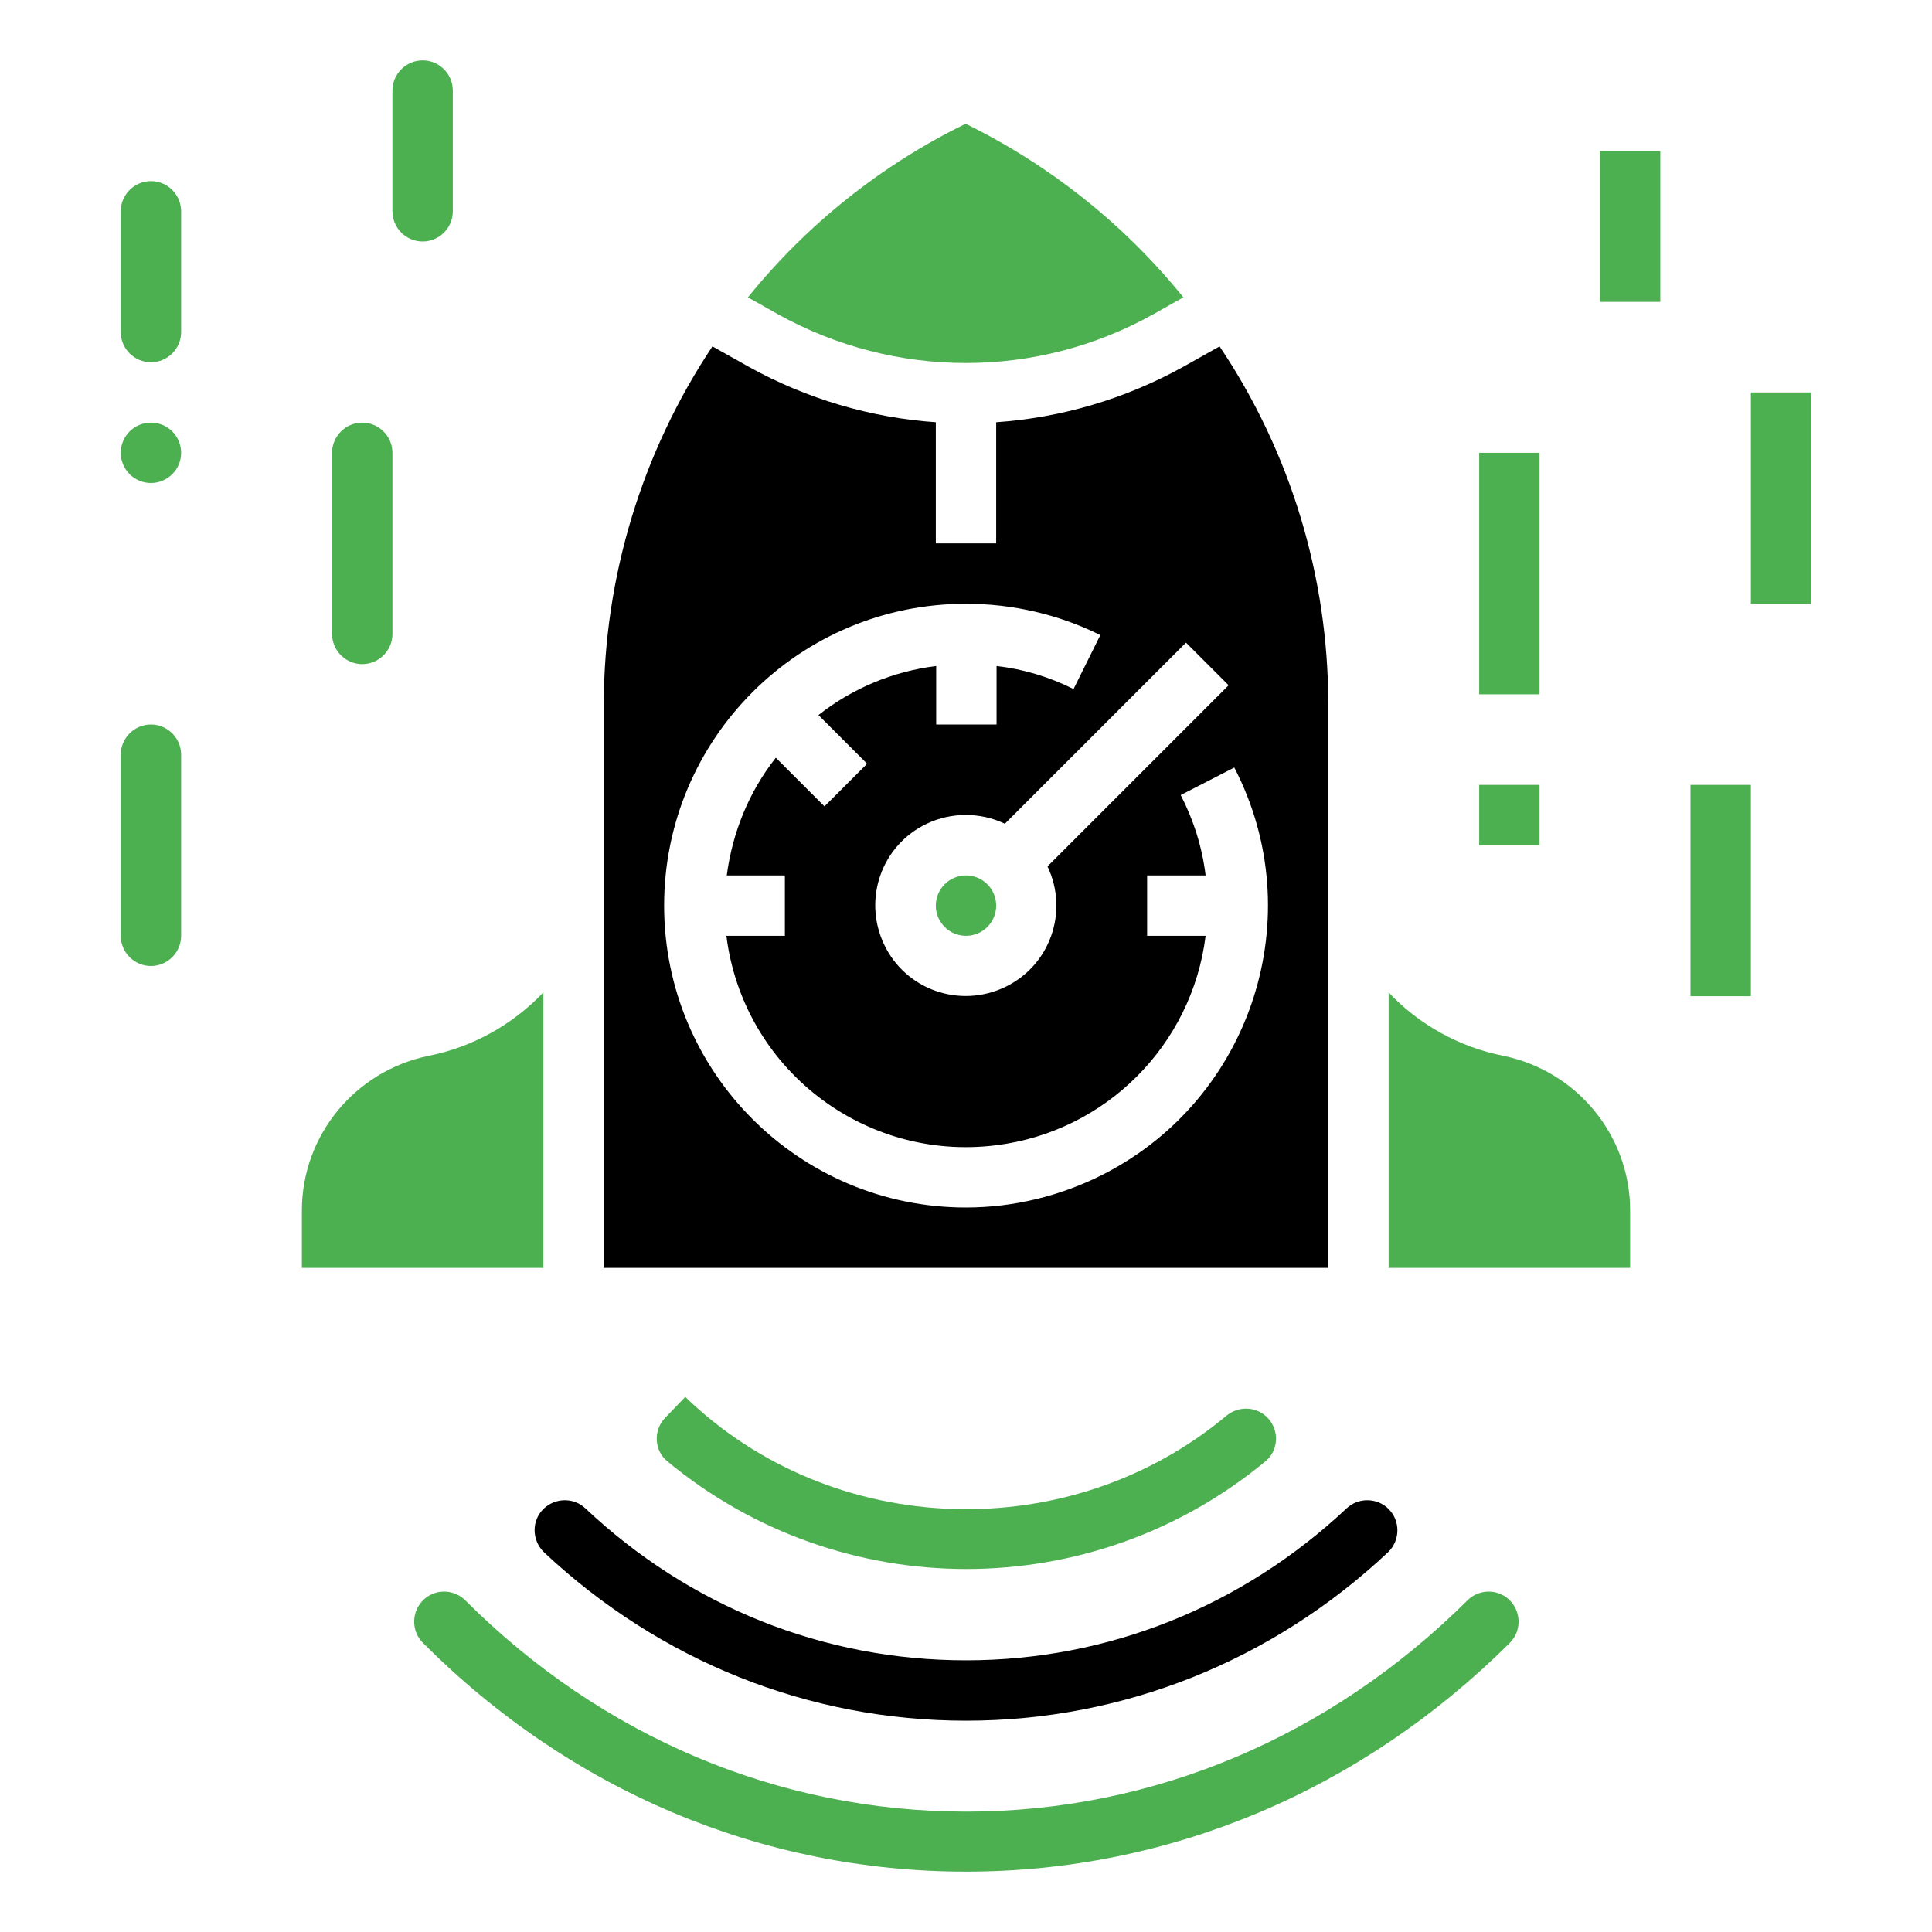 <?xml version="1.0" encoding="utf-8"?>
<!-- Generator: Adobe Illustrator 24.3.0, SVG Export Plug-In . SVG Version: 6.00 Build 0)  -->
<svg version="1.1" id="Слой_1" xmlns:svgjs="http://svgjs.com/svgjs"
	 xmlns="http://www.w3.org/2000/svg" xmlns:xlink="http://www.w3.org/1999/xlink" x="0px" y="0px" viewBox="0 0 512 512"
	 style="enable-background:new 0 0 512 512;" xml:space="preserve">
<style type="text/css">
	.st0{fill:#4CAF50;}
</style>
<g>
	<path d="M352,186.5c0-33.7-10-66.7-28.8-94.7l-9.8,5.5c-15.2,8.4-32.1,13.4-49.4,14.6V144h-16v-32.1c-17.3-1.2-34.2-6.2-49.4-14.6
		l-9.8-5.5c-18.7,28.1-28.7,61-28.8,94.7V336h192V186.5z M314.3,170.3l11.3,11.3l-48,48c5.7,12,0.7,26.3-11.3,32
		c-12,5.7-26.3,0.7-32-11.3c-5.7-12-0.7-26.3,11.3-32c6.5-3.1,14.2-3.1,20.7,0L314.3,170.3z M292.6,311.1
		c-11.3,5.8-23.9,8.9-36.6,8.9c-44.2,0-80-35.8-80-80c0-44.2,35.8-80,80-80c12.3,0,24.5,2.8,35.6,8.3l-7.1,14.3
		c-6.4-3.2-13.3-5.3-20.4-6.1V192h-16v-15.5c-11.4,1.4-22.2,5.9-31.2,13l12.9,12.9l-11.3,11.3l-12.9-12.9c-7.1,9-11.5,19.8-13,31.2
		H208v16h-15.5c4.4,35.1,36.4,59.9,71.5,55.5c29-3.6,51.9-26.5,55.5-55.5H304v-16h15.5c-0.9-7.5-3.2-14.7-6.6-21.3l14.2-7.3
		C347.4,242.6,331.9,290.9,292.6,311.1z"/>
	<path class="st0" d="M305.6,83.3l8-4.5c-15.6-19.3-35.3-35-57.7-46c-22.3,10.9-42,26.6-57.7,46l8,4.5
		C237.2,100.5,274.8,100.5,305.6,83.3z M398.4,279.8c-11.6-2.3-22.3-8.2-30.4-16.8v73h64v-15.2C432,300.9,417.9,283.8,398.4,279.8z"
		/>
	<circle class="st0" cx="256" cy="240" r="8"/>
	<path class="st0" d="M113.6,279.8C94.1,283.8,80,300.9,80,320.8V336h64v-73C135.8,271.6,125.2,277.5,113.6,279.8z"/>
</g>
<g>
	<path class="st0" d="M181.6,370.2l-5.3,5.5c-3.2,3.3-3,8.7,0.6,11.6c45.9,38,112.5,38,158.4,0c3.6-2.9,3.8-8.3,0.6-11.6h0
		c-2.9-3-7.7-3.2-10.9-0.5C283.6,409.8,220.8,408.1,181.6,370.2L181.6,370.2z"/>
	<path d="M256,456c41.7,0,81.1-15.8,111.8-44.6c3.3-3.1,3.4-8.4,0.1-11.6l0,0c-3-2.9-7.9-3-11-0.1c-27.7,26-63.2,40.3-100.9,40.3
		s-73.2-14.2-100.9-40.3c-3.1-2.9-7.9-2.8-11,0.1l0,0c-3.3,3.2-3.2,8.4,0.1,11.6C174.9,440.2,214.3,456,256,456z"/>
	<path class="st0" d="M399.9,423.9c-3.1-2.9-8-2.8-11,0.2c-36.3,36.1-83.1,56-132.8,56c-49.7,0-96.6-19.8-132.8-56
		c-3-3-7.9-3.1-11-0.2l0,0c-3.3,3.1-3.4,8.3-0.2,11.5C151.2,474.6,202,496,256,496c54,0,104.8-21.5,144.1-60.6
		C403.3,432.2,403.2,427,399.9,423.9L399.9,423.9z"/>
	<rect x="392" y="120" class="st0" width="16" height="64"/>
	<rect x="424" y="40" class="st0" width="16" height="40"/>
	<rect x="392" y="208" class="st0" width="16" height="16"/>
	<circle class="st0" cx="40" cy="120" r="8"/>
	<rect x="448" y="208" class="st0" width="16" height="56"/>
	<path class="st0" d="M40,48c-4.4,0-8,3.6-8,8v32c0,4.4,3.6,8,8,8s8-3.6,8-8V56C48,51.6,44.4,48,40,48z"/>
	<rect x="464" y="104" class="st0" width="16" height="56"/>
	<path class="st0" d="M40,192c-4.4,0-8,3.6-8,8v48c0,4.4,3.6,8,8,8s8-3.6,8-8v-48C48,195.6,44.4,192,40,192z"/>
	<path class="st0" d="M96,176c4.4,0,8-3.6,8-8v-48c0-4.4-3.6-8-8-8s-8,3.6-8,8v48C88,172.4,91.6,176,96,176z"/>
	<path class="st0" d="M112,64c4.4,0,8-3.6,8-8V24c0-4.4-3.6-8-8-8s-8,3.6-8,8v32C104,60.4,107.6,64,112,64z"/>
</g>
</svg>
